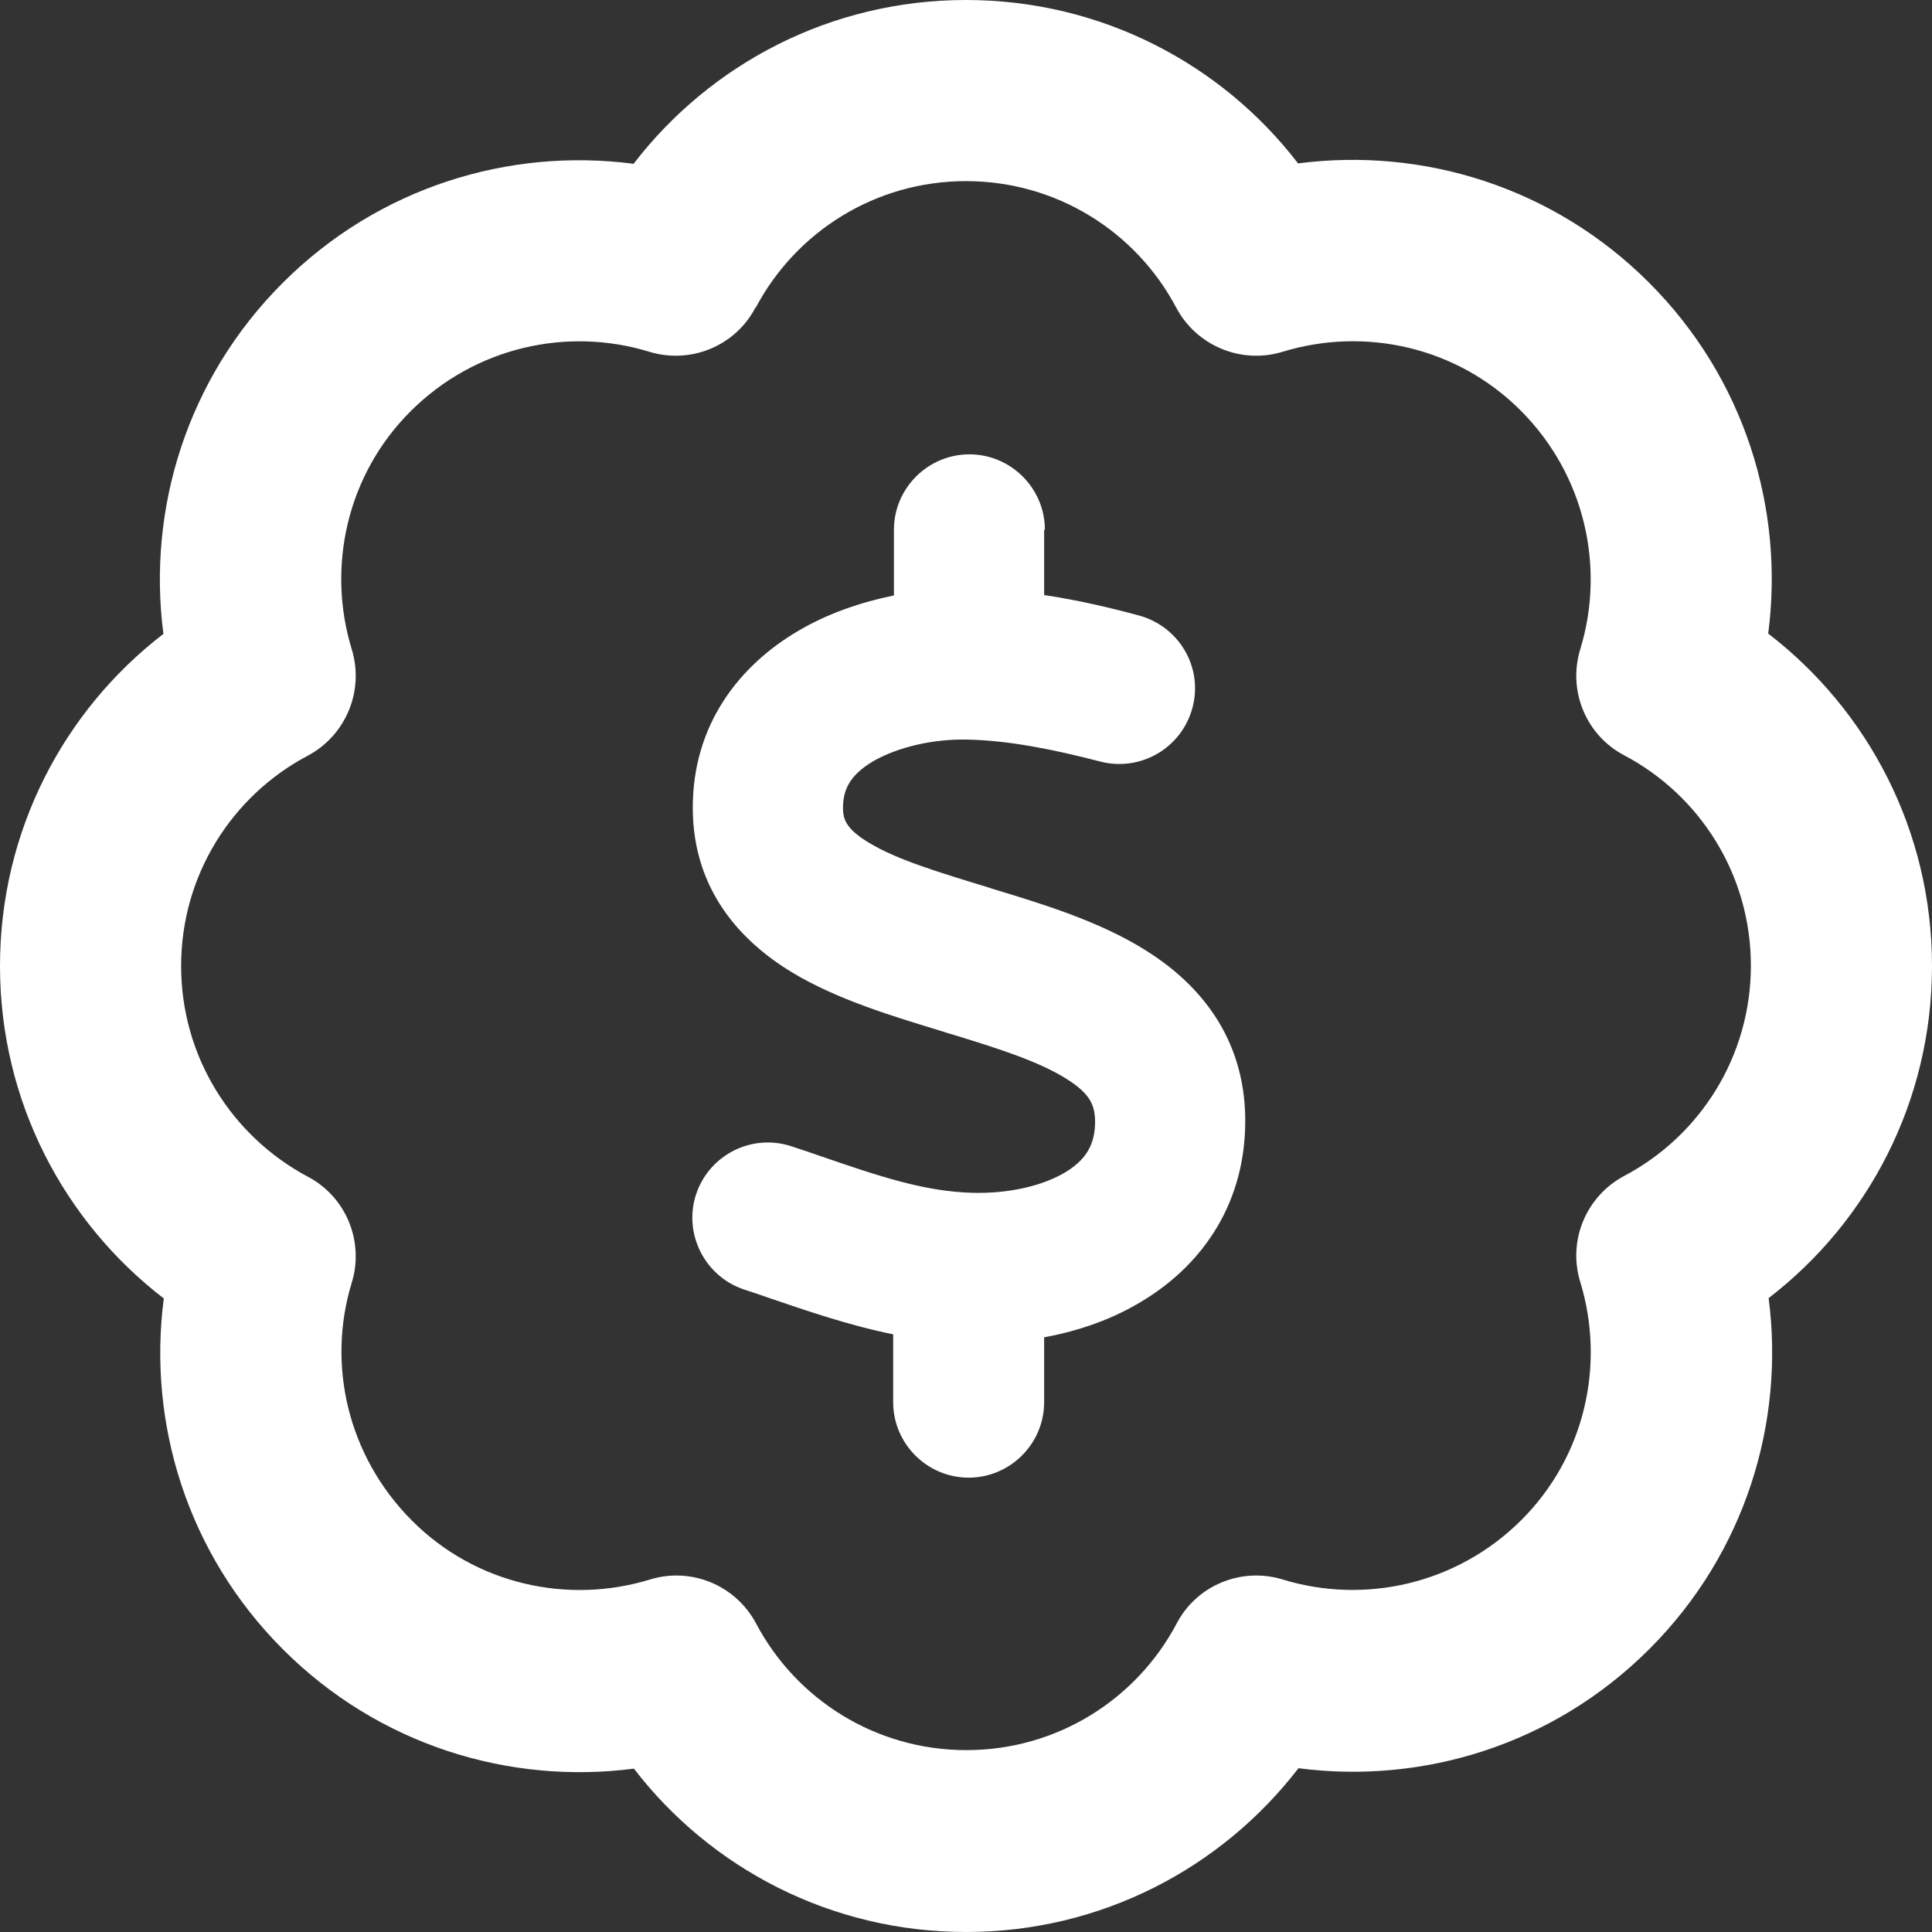 <svg width="36" height="36" viewBox="0 0 36 36" fill="none" xmlns="http://www.w3.org/2000/svg">
<rect x="0" y="0" width="36" height="36" fill="#333333" stroke="none"/>
<path d="M14.084 5.73C14.829 4.324 16.305 3.375 18 3.375C19.695 3.375 21.171 4.324 21.916 5.73C22.296 6.448 23.133 6.792 23.906 6.553C25.425 6.089 27.148 6.455 28.343 7.657C29.538 8.859 29.911 10.575 29.447 12.094C29.208 12.867 29.552 13.704 30.27 14.077C31.676 14.822 32.625 16.298 32.625 17.993C32.625 19.688 31.676 21.164 30.27 21.909C29.552 22.289 29.208 23.119 29.447 23.892C29.911 25.411 29.545 27.134 28.343 28.329C27.141 29.524 25.425 29.897 23.906 29.433C23.133 29.194 22.296 29.538 21.923 30.256C21.178 31.662 19.702 32.611 18.007 32.611C16.312 32.611 14.836 31.662 14.091 30.256C13.711 29.538 12.881 29.194 12.108 29.433C10.589 29.897 8.866 29.531 7.671 28.329C6.476 27.127 6.089 25.425 6.553 23.906C6.792 23.133 6.448 22.296 5.73 21.923C4.324 21.171 3.375 19.695 3.375 18C3.375 16.305 4.324 14.829 5.73 14.084C6.448 13.704 6.792 12.867 6.553 12.094C6.089 10.575 6.455 8.852 7.657 7.657C8.859 6.462 10.575 6.089 12.094 6.553C12.867 6.792 13.704 6.448 14.077 5.73H14.084ZM18 0C15.476 0 13.233 1.195 11.806 3.052C9.485 2.749 7.052 3.487 5.266 5.273C3.48 7.059 2.742 9.492 3.045 11.812C1.195 13.233 0 15.476 0 18C0 20.524 1.195 22.767 3.052 24.195C2.749 26.515 3.487 28.948 5.273 30.734C7.059 32.52 9.492 33.258 11.812 32.956C13.233 34.805 15.476 36 18 36C20.524 36 22.767 34.805 24.195 32.948C26.515 33.251 28.948 32.513 30.734 30.727C32.52 28.941 33.258 26.508 32.956 24.188C34.805 22.767 36 20.524 36 18C36 15.476 34.805 13.233 32.948 11.806C33.251 9.485 32.513 7.052 30.727 5.266C28.941 3.48 26.508 2.742 24.188 3.045C22.767 1.195 20.524 0 18 0ZM19.47 9.872C19.47 9.098 18.837 8.466 18.063 8.466C17.29 8.466 16.657 9.098 16.657 9.872V11.095C16.038 11.222 15.412 11.433 14.85 11.77C13.795 12.396 12.902 13.486 12.909 15.068C12.916 16.58 13.795 17.536 14.759 18.119C15.595 18.626 16.657 18.942 17.508 19.202L17.641 19.244C18.619 19.54 19.357 19.779 19.87 20.102C20.299 20.369 20.398 20.581 20.405 20.876C20.412 21.333 20.229 21.607 19.87 21.832C19.448 22.092 18.802 22.247 18.105 22.226C17.212 22.198 16.376 21.916 15.314 21.551C15.131 21.488 14.948 21.424 14.752 21.361C14.013 21.115 13.219 21.516 12.973 22.247C12.727 22.978 13.127 23.78 13.859 24.026C14.013 24.075 14.175 24.131 14.337 24.188C15.019 24.419 15.806 24.694 16.643 24.863V26.128C16.643 26.902 17.276 27.534 18.049 27.534C18.823 27.534 19.456 26.902 19.456 26.128V24.919C20.109 24.799 20.763 24.574 21.34 24.209C22.416 23.541 23.224 22.402 23.203 20.827C23.182 19.308 22.331 18.323 21.354 17.712C20.475 17.156 19.364 16.826 18.485 16.559L18.443 16.544C17.452 16.242 16.713 16.017 16.2 15.708C15.764 15.448 15.708 15.265 15.708 15.054C15.708 14.695 15.855 14.435 16.263 14.189C16.72 13.922 17.388 13.767 18.021 13.781C18.788 13.795 19.631 13.964 20.496 14.189C21.248 14.386 22.015 13.943 22.219 13.191C22.423 12.438 21.973 11.672 21.22 11.468C20.672 11.32 20.074 11.18 19.456 11.088V9.872H19.47Z" fill="white"/>
</svg>
